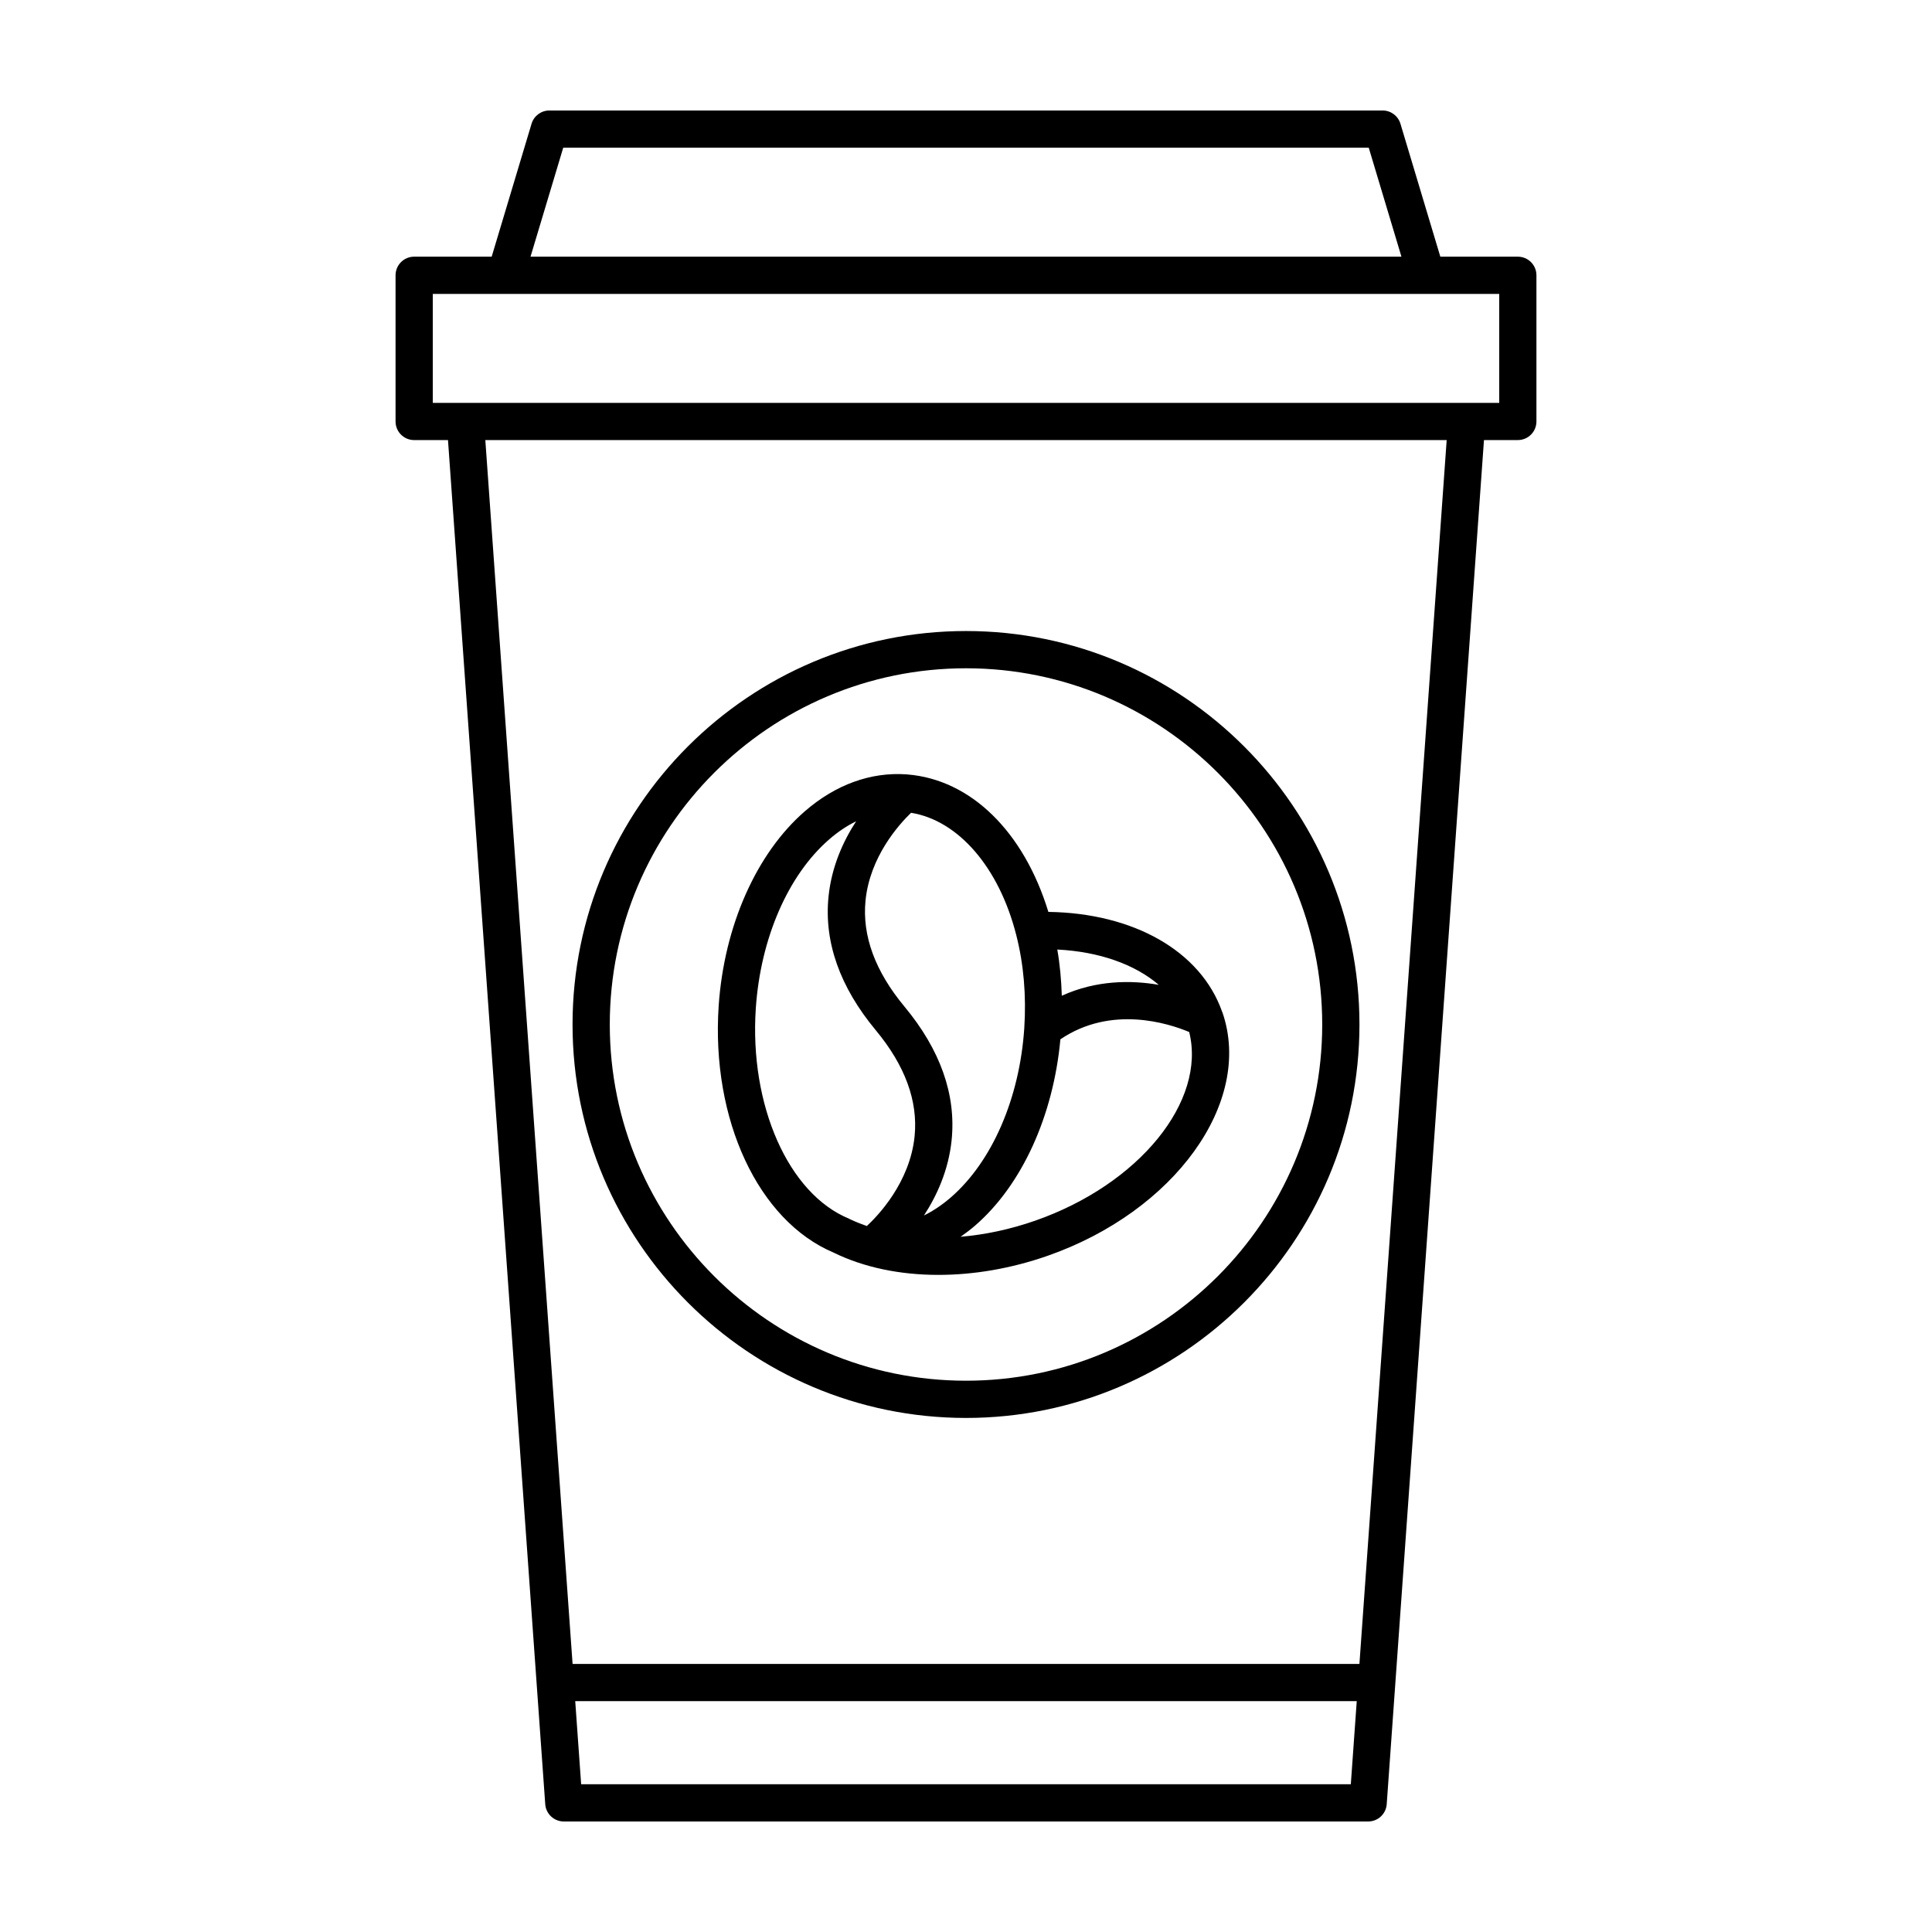 <?xml version="1.0" encoding="UTF-8"?>
<!-- Uploaded to: SVG Repo, www.svgrepo.com, Generator: SVG Repo Mixer Tools -->
<svg fill="#000000" width="800px" height="800px" version="1.1" viewBox="144 144 512 512" xmlns="http://www.w3.org/2000/svg">
 <g>
  <path d="m364.93 475.96c0.012 0.004 0.02 0.004 0.031 0.012 0.012 0.004 0.016 0.012 0.02 0.016 7.992 3.906 17.543 5.871 27.688 5.871 9.383 0 19.266-1.676 28.902-5.039 33.703-11.77 54.527-40.664 46.426-64.406-0.047-0.133-0.098-0.262-0.156-0.387-5.699-16.012-23.457-26.047-46.012-26.363-6.5-21.262-20.555-35.082-37.367-36.426-0.016 0-0.023-0.004-0.039-0.004-0.055-0.004-0.105-0.016-0.16-0.02-9.48-0.664-18.812 2.695-26.984 9.793-12.855 11.168-21.391 30.449-22.824 51.574-2.019 30.137 10.5 56.953 30.477 65.379zm53.387-8.461c-6.594 2.297-13.281 3.719-19.754 4.258 1.324-0.926 2.641-1.91 3.914-3.019 12.363-10.746 20.652-28.996 22.539-49.309 13.457-9.117 28.633-4.246 34.133-1.934 4.574 18.293-13.188 40.352-40.832 50.004zm7.074-59.617c-0.133-4.16-0.5-8.258-1.195-12.246 11.125 0.562 20.52 3.918 26.895 9.359-7.309-1.258-16.527-1.289-25.699 2.887zm-12.066-16.059c1.965 7.727 2.68 15.973 2.117 24.691-1.246 18.547-8.504 35.285-19.434 44.785-2.301 2-4.699 3.606-7.152 4.816 3.375-5.176 6.508-11.93 7.332-19.949 1.23-12.047-2.984-23.973-12.52-35.441-7.754-9.332-11.215-18.766-10.297-28.051 1.148-11.594 8.785-20.102 12.07-23.277 12.484 2.016 23.309 14.406 27.883 32.426zm-69.031 19.41c1.258-18.559 8.531-35.309 19.453-44.789 2.293-1.996 4.684-3.594 7.141-4.797-3.371 5.168-6.5 11.922-7.316 19.93-1.23 12.047 2.984 23.973 12.516 35.441 7.754 9.332 11.215 18.766 10.297 28.047-1.223 12.367-9.859 21.25-12.664 23.844-1.43-0.508-2.848-1.043-4.176-1.684-0.086-0.047-0.18-0.066-0.266-0.109-0.098-0.047-0.176-0.117-0.277-0.156-16.043-6.57-26.43-30.008-24.707-55.727z"/>
  <path d="m546.24 212.02h-20.539l-10.566-35.223c-0.629-2.09-2.547-3.516-4.731-3.516h-220.81c-2.176 0-4.102 1.426-4.727 3.516l-10.566 35.223h-20.539c-2.727 0-4.934 2.207-4.934 4.934v38.738c0 2.727 2.207 4.934 4.934 4.934h8.961l25.773 361.51c0.188 2.574 2.332 4.574 4.922 4.574h213.16c2.586 0 4.734-2 4.918-4.578l25.773-361.51h8.969c2.727 0 4.934-2.207 4.934-4.934v-38.738c0.004-2.719-2.203-4.93-4.93-4.93zm-252.98-28.875h213.47l8.664 28.875h-230.8zm4.75 433.7-1.57-22.023h207.11l-1.57 22.023zm206.25-31.879h-208.52l-23.125-324.34h254.77zm37.051-334.2h-282.62v-28.875h282.62z"/>
  <path d="m400 519.77c57.488 0 104.27-46.773 104.27-104.27-0.004-57.496-46.781-104.27-104.27-104.27-57.496 0-104.27 46.773-104.27 104.27s46.773 104.27 104.27 104.27zm0-198.67c52.055 0 94.402 42.352 94.402 94.402 0 52.055-42.352 94.402-94.402 94.402-52.059 0-94.402-42.352-94.402-94.402-0.004-52.055 42.344-94.402 94.402-94.402z"/>
 </g>
</svg>